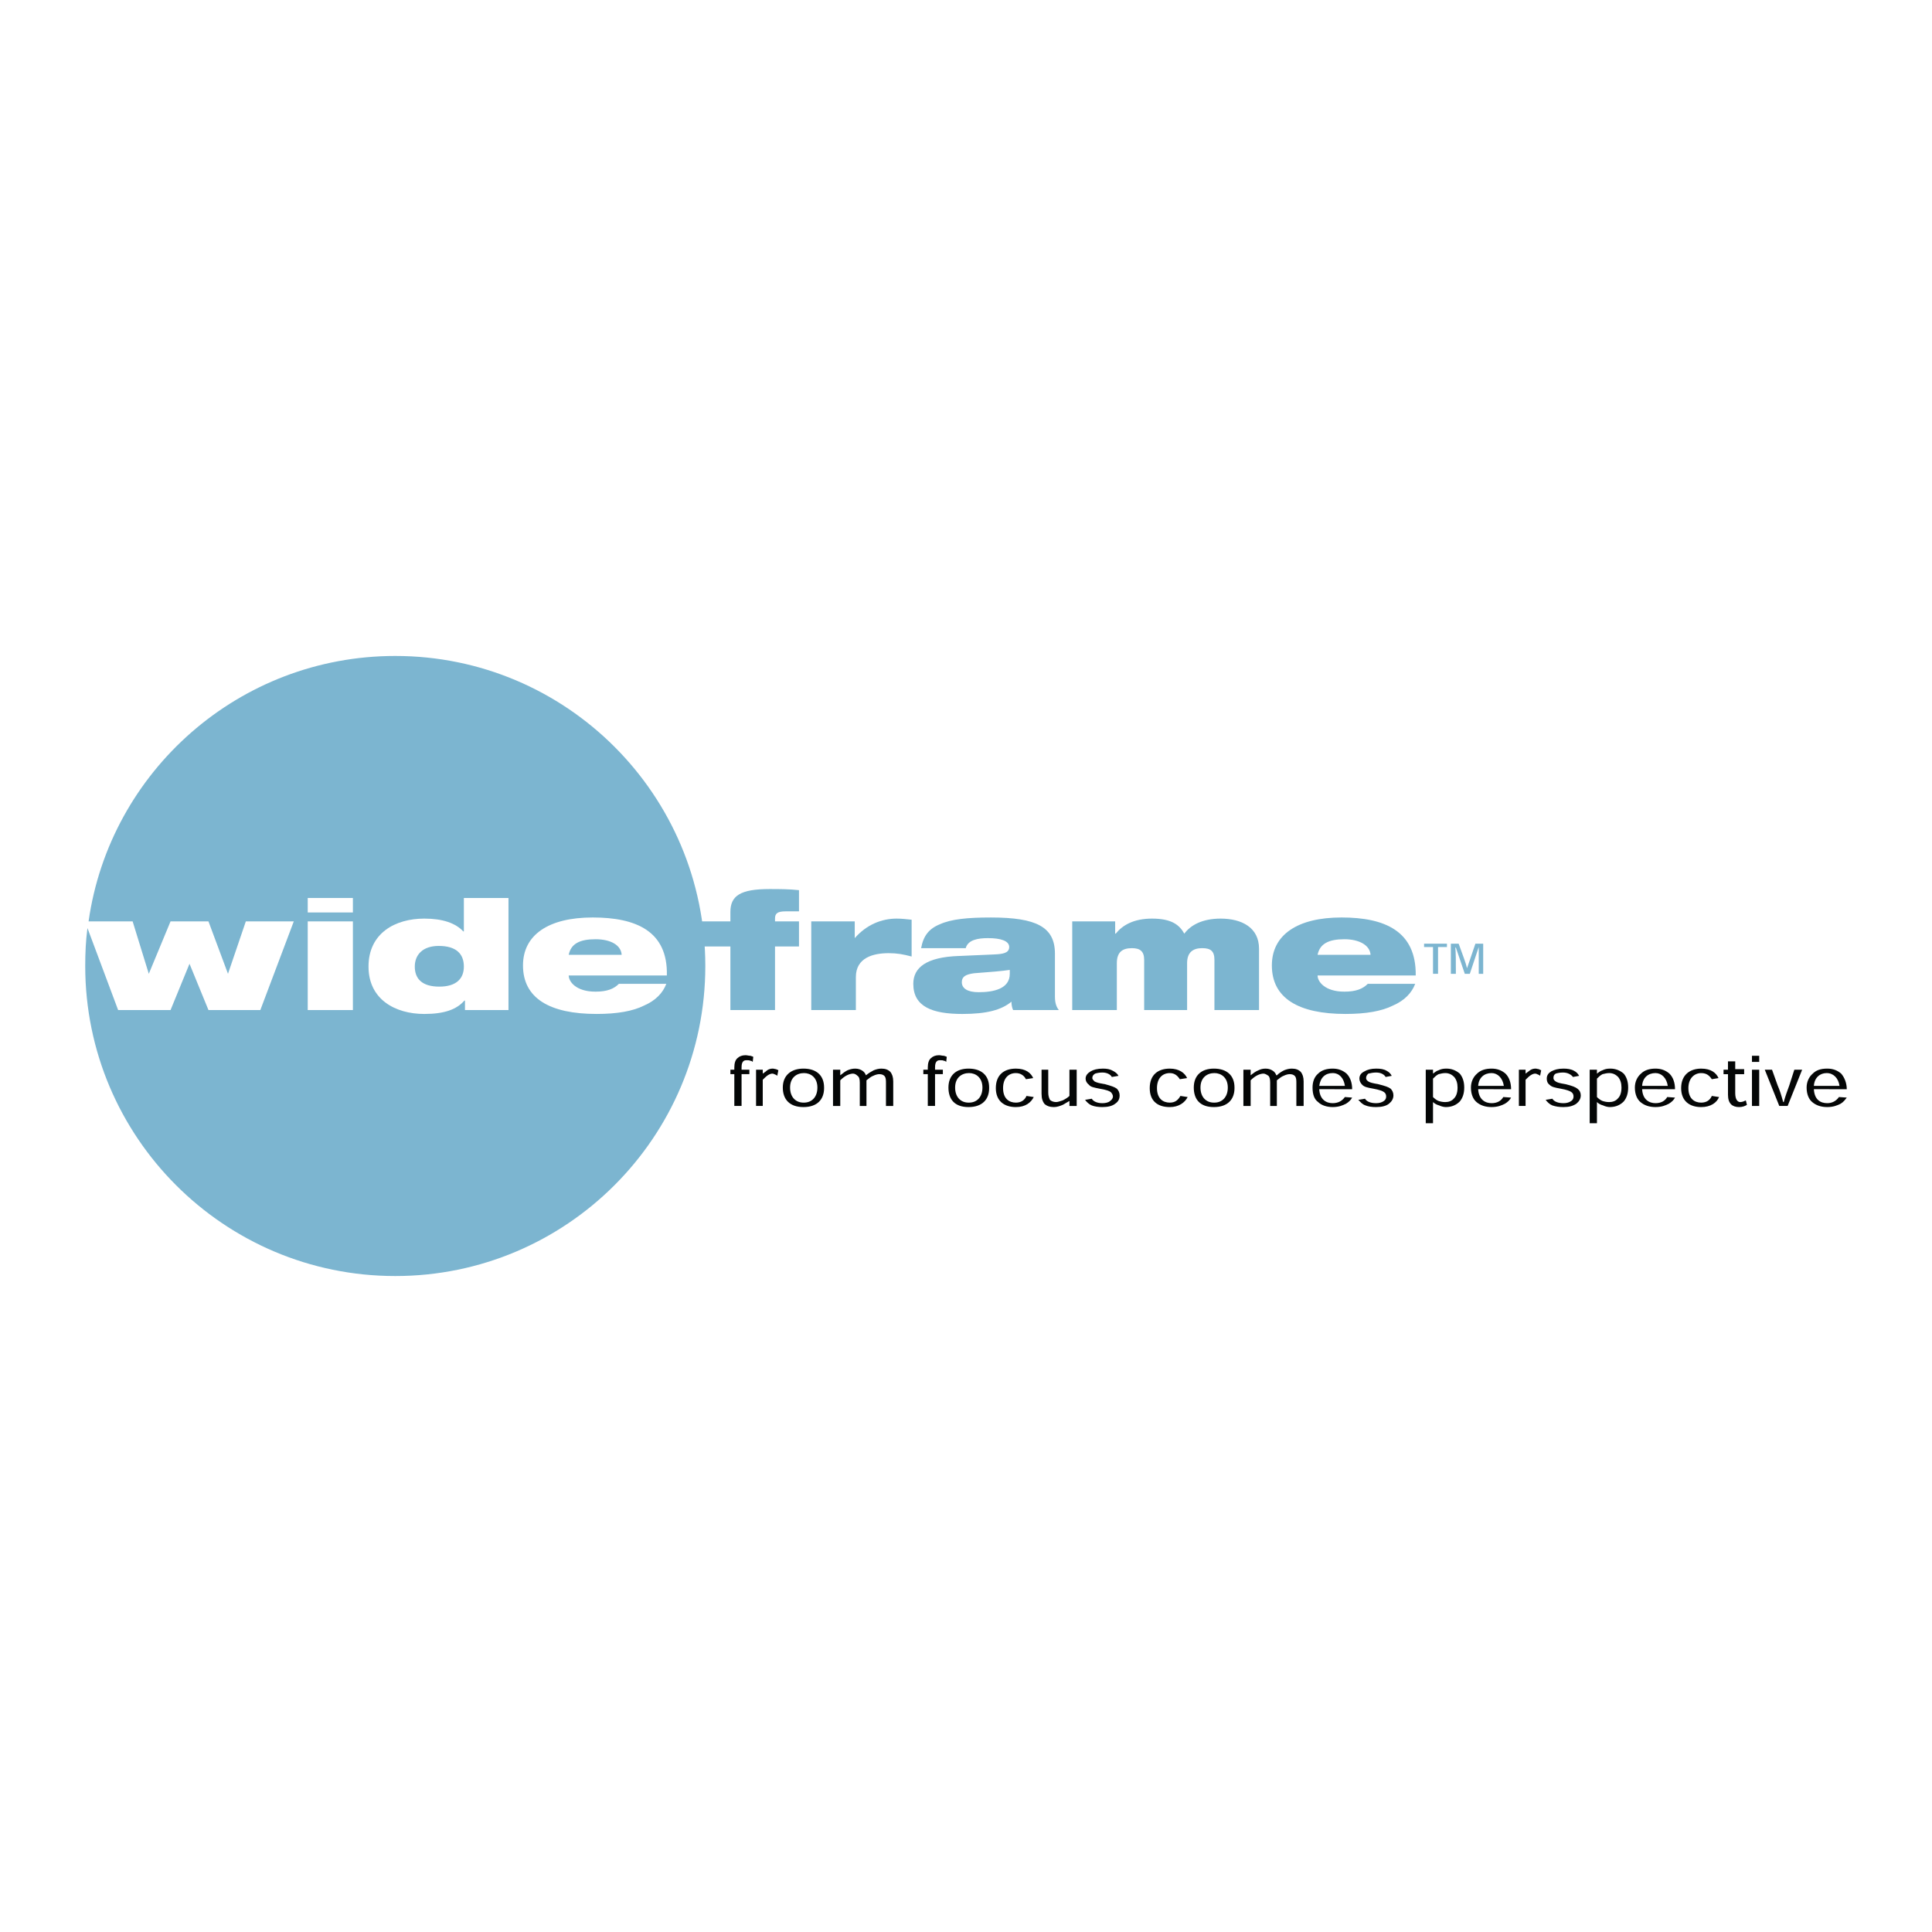 <?xml version="1.0" encoding="utf-8"?>
<!-- Generator: Adobe Illustrator 13.0.0, SVG Export Plug-In . SVG Version: 6.00 Build 14948)  -->
<!DOCTYPE svg PUBLIC "-//W3C//DTD SVG 1.0//EN" "http://www.w3.org/TR/2001/REC-SVG-20010904/DTD/svg10.dtd">
<svg version="1.0" id="Layer_1" xmlns="http://www.w3.org/2000/svg" xmlns:xlink="http://www.w3.org/1999/xlink" x="0px" y="0px"
	 width="192.756px" height="192.756px" viewBox="0 0 192.756 192.756" enable-background="new 0 0 192.756 192.756"
	 xml:space="preserve">
<g>
	<polygon fill-rule="evenodd" clip-rule="evenodd" fill="#FFFFFF" points="0,0 192.756,0 192.756,192.756 0,192.756 0,0 	"/>
	<path fill-rule="evenodd" clip-rule="evenodd" fill="#7CB5D0" d="M39.437,65.445c-15.578,0-28.484,11.516-30.599,26.482h4.395
		l1.613,5.229l0,0l2.169-5.229h3.783l1.948,5.229l0,0l1.78-5.229h4.785l-3.338,8.846h-5.174l-1.892-4.618l-1.892,4.618h-5.229
		l-3.06-8.179c-0.167,1.224-0.223,2.503-0.223,3.783c0,17.079,13.853,30.933,30.933,30.933s30.933-13.854,30.933-30.933
		C70.369,79.298,56.516,65.445,39.437,65.445L39.437,65.445z"/>
	<path fill-rule="evenodd" clip-rule="evenodd" fill="#FFFFFF" d="M30.702,91.927h4.506v8.846h-4.506V91.927L30.702,91.927z
		 M30.702,89.591h4.506v1.446h-4.506V89.591L30.702,89.591z"/>
	<path fill-rule="evenodd" clip-rule="evenodd" fill="#FFFFFF" d="M46.28,96.434c0,1.225-0.779,2.002-2.448,2.002
		c-1.78,0-2.448-0.834-2.448-2.002c0-1.168,0.779-2.059,2.392-2.059C45.5,94.375,46.28,95.154,46.28,96.434L46.28,96.434z
		 M46.391,100.773h4.34V89.591H46.28v3.338h-0.056c-0.778-0.834-2.058-1.28-3.894-1.28c-2.893,0-5.563,1.446-5.563,4.785
		c0,3.283,2.67,4.729,5.563,4.729c2.002,0,3.227-0.445,4.005-1.336h0.056V100.773L46.391,100.773z"/>
	<path fill-rule="evenodd" clip-rule="evenodd" fill="#FFFFFF" d="M56.739,95.265c0.222-1.113,1.113-1.558,2.67-1.558
		c1.558,0,2.559,0.612,2.615,1.558H56.739L56.739,95.265z M61.746,98.158c-0.5,0.5-1.168,0.779-2.336,0.779
		c-1.947,0-2.67-1.002-2.67-1.613h9.792c0.111-4.451-3.115-5.787-7.399-5.787c-4.395,0-6.954,1.725-6.954,4.785
		c0,3.283,2.67,4.84,7.344,4.84c2.058,0,3.616-0.277,4.729-0.834c1.168-0.502,1.891-1.279,2.225-2.17H61.746L61.746,98.158z"/>
	<path fill-rule="evenodd" clip-rule="evenodd" fill="#7CB5D0" d="M72.873,94.431H69.59v-2.503h3.282v-0.946
		c0-1.613,1.001-2.281,3.895-2.281c0.89,0,2.002,0,2.949,0.111v2.114H78.38c-0.834,0-1.057,0.222-1.057,0.723v0.278h2.393v2.503
		h-2.393v6.343h-4.451V94.431L72.873,94.431z"/>
	<path fill-rule="evenodd" clip-rule="evenodd" fill="#7CB5D0" d="M80.939,91.927h4.339v1.669l0,0
		c1.168-1.335,2.671-1.947,4.173-1.947c0.5,0,1.001,0.056,1.502,0.111v3.672c-0.834-0.223-1.446-0.334-2.281-0.334
		c-1.558,0-3.282,0.445-3.282,2.392v3.283h-4.451V91.927L80.939,91.927z"/>
	<path fill-rule="evenodd" clip-rule="evenodd" fill="#7CB5D0" d="M100.745,97.156c0,1.502-1.613,1.836-3.115,1.836
		c-1.113,0-1.669-0.389-1.669-1c0-0.557,0.389-0.779,1.224-0.891c1.558-0.112,2.837-0.223,3.561-0.334V97.156L100.745,97.156z
		 M96.35,94.598c0.223-0.834,1.224-1.001,2.225-1.001c1.28,0,2.114,0.278,2.114,0.89c0,0.445-0.334,0.667-1.224,0.723l-3.783,0.167
		c-3.282,0.111-4.562,1.168-4.562,2.782c0,2.281,1.892,3.004,4.896,3.004c2.393,0,3.895-0.389,4.896-1.225
		c0,0.279,0.056,0.613,0.167,0.836h4.562c-0.222-0.279-0.389-0.668-0.389-1.336v-4.284c0-2.67-1.836-3.616-6.398-3.616
		c-2.336,0-3.95,0.167-5.062,0.667c-1.113,0.445-1.669,1.168-1.892,2.393H96.35L96.35,94.598z"/>
	<path fill-rule="evenodd" clip-rule="evenodd" fill="#7CB5D0" d="M106.977,91.927h4.283v1.224h0.056
		c0.668-0.834,1.78-1.502,3.616-1.502c1.947,0,2.727,0.612,3.228,1.502c0.611-0.834,1.78-1.502,3.616-1.502
		c2.113,0,3.838,0.89,3.838,3.004v6.12h-4.45v-5.007c0-0.89-0.39-1.168-1.224-1.168c-0.891,0-1.503,0.389-1.503,1.502v4.674h-4.283
		v-5.007c0-0.89-0.445-1.168-1.224-1.168c-0.946,0-1.503,0.389-1.503,1.502v4.674h-4.45V91.927L106.977,91.927z"/>
	<path fill-rule="evenodd" clip-rule="evenodd" fill="#7CB5D0" d="M131.455,95.265c0.223-1.113,1.113-1.558,2.671-1.558
		c1.502,0,2.559,0.612,2.614,1.558H131.455L131.455,95.265z M136.463,98.158c-0.501,0.5-1.169,0.779-2.337,0.779
		c-1.947,0-2.671-1.002-2.671-1.613h9.792c0.056-4.451-3.115-5.787-7.399-5.787c-4.396,0-6.954,1.725-6.954,4.785
		c0,3.283,2.67,4.84,7.344,4.84c2.059,0,3.616-0.277,4.729-0.834c1.168-0.502,1.892-1.279,2.226-2.17H136.463L136.463,98.158z"/>
	<polygon fill-rule="evenodd" clip-rule="evenodd" fill="#7CB5D0" points="144.362,94.152 142.081,94.152 142.081,94.486 
		142.972,94.486 142.972,97.156 143.473,97.156 143.473,94.486 144.362,94.486 144.362,94.152 	"/>
	<path fill-rule="evenodd" clip-rule="evenodd" fill="#7CB5D0" d="M146.365,96.601c-0.111-0.501-0.39-1.224-0.834-2.448h-0.779
		v3.004h0.5c0-1.279,0-2.169-0.055-2.614h0.055c0.167,0.445,0.445,1.335,0.891,2.614h0.501c0.445-1.335,0.724-2.169,0.89-2.67l0,0
		c0,0.5,0,1.391,0,2.67h0.445v-3.004H147.2C146.811,95.321,146.532,96.1,146.365,96.601L146.365,96.601L146.365,96.601z"/>
	<path fill-rule="evenodd" clip-rule="evenodd" fill="#040606" d="M75.154,105.445c-0.056-0.055-0.167-0.055-0.278-0.109
		c-0.167,0-0.334-0.057-0.501-0.057c-0.333,0-0.612,0.111-0.779,0.277c-0.222,0.168-0.333,0.502-0.333,0.947v0.223h-0.39v0.443h0.39
		v3.172h0.723v-3.172h0.779v-0.443h-0.779v-0.223c0-0.334,0.056-0.502,0.167-0.613s0.222-0.111,0.389-0.111
		c0.111,0,0.223,0,0.334,0.057c0.111,0,0.167,0.055,0.223,0.111L75.154,105.445L75.154,105.445z"/>
	<path fill-rule="evenodd" clip-rule="evenodd" fill="#040606" d="M76.1,107.115v-0.389h-0.668v3.615H76.1v-2.615
		c0.167-0.166,0.333-0.334,0.5-0.445s0.334-0.166,0.445-0.166c0.112,0,0.223,0.055,0.334,0.111c0.056,0,0.111,0.055,0.167,0.111
		l0.111-0.557c-0.056-0.055-0.167-0.055-0.223-0.111c-0.111,0-0.223-0.055-0.334-0.055c-0.222,0-0.389,0.055-0.556,0.166
		C76.433,106.893,76.266,107.004,76.1,107.115L76.1,107.115L76.1,107.115z"/>
	<path fill-rule="evenodd" clip-rule="evenodd" fill="#040606" d="M82.219,108.506c0-1.225-0.779-1.891-2.059-1.891
		c-1.224,0-2.059,0.666-2.059,1.891c0,1.168,0.667,1.947,2.059,1.947c1.391,0,2.059-0.779,2.059-1.891V108.506L82.219,108.506z
		 M80.161,110.008c-0.779,0-1.335-0.557-1.335-1.502c0-1.002,0.667-1.445,1.391-1.445c0.667,0,1.335,0.443,1.335,1.445
		c0,0.945-0.556,1.502-1.335,1.502H80.161L80.161,110.008z"/>
	<path fill-rule="evenodd" clip-rule="evenodd" fill="#040606" d="M89.118,110.342v-2.447c0-0.445-0.111-0.725-0.278-0.945
		c-0.222-0.223-0.5-0.334-0.89-0.334c-0.278,0-0.501,0.055-0.779,0.166c-0.222,0.111-0.5,0.279-0.779,0.5l0,0
		c-0.056-0.166-0.167-0.332-0.333-0.443s-0.39-0.223-0.724-0.223c-0.278,0-0.5,0.055-0.779,0.166
		c-0.222,0.111-0.445,0.279-0.723,0.5l0,0v-0.555h-0.723v3.615h0.723v-2.559c0.222-0.223,0.445-0.391,0.667-0.502
		s0.445-0.166,0.612-0.166c0.167,0,0.334,0.111,0.445,0.223c0.167,0.111,0.223,0.334,0.223,0.668v2.336h0.667v-2.559
		c0.278-0.223,0.501-0.391,0.667-0.445c0.223-0.111,0.445-0.168,0.612-0.168c0.223,0,0.389,0.057,0.5,0.168
		c0.167,0.166,0.167,0.445,0.167,0.723v2.281H89.118L89.118,110.342z"/>
	<path fill-rule="evenodd" clip-rule="evenodd" fill="#040606" d="M94.458,105.445c-0.055-0.055-0.167-0.055-0.278-0.109
		c-0.167,0-0.334-0.057-0.501-0.057c-0.333,0-0.612,0.111-0.779,0.277c-0.223,0.168-0.334,0.502-0.334,0.947v0.223h-0.445v0.443
		h0.445v3.172h0.723v-3.172h0.779v-0.443H93.29v-0.223c0-0.334,0.056-0.502,0.167-0.613c0.111-0.111,0.223-0.111,0.39-0.111
		c0.111,0,0.223,0,0.334,0.057c0.111,0,0.167,0.055,0.223,0.111L94.458,105.445L94.458,105.445z"/>
	<path fill-rule="evenodd" clip-rule="evenodd" fill="#040606" d="M98.687,108.506c0-1.225-0.778-1.891-2.058-1.891
		c-1.224,0-2.003,0.666-2.003,1.891c0,1.168,0.612,1.947,2.003,1.947c1.391,0,2.058-0.779,2.058-1.891V108.506L98.687,108.506z
		 M96.628,110.008c-0.779,0-1.335-0.557-1.335-1.502c0-1.002,0.668-1.445,1.391-1.445c0.667,0,1.335,0.443,1.335,1.445
		c0,0.945-0.557,1.502-1.335,1.502H96.628L96.628,110.008z"/>
	<path fill-rule="evenodd" clip-rule="evenodd" fill="#040606" d="M103.082,107.561c-0.223-0.5-0.724-0.945-1.725-0.945
		c-1.169,0-2.003,0.611-2.003,1.947c0,1.279,0.834,1.891,2.003,1.891c0.945,0,1.502-0.445,1.78-1.002l-0.724-0.111
		c-0.167,0.391-0.501,0.668-1.057,0.668c-0.668,0-1.279-0.389-1.279-1.445c0-1.002,0.556-1.502,1.279-1.502
		c0.501,0,0.834,0.277,1.001,0.611L103.082,107.561L103.082,107.561z"/>
	<path fill-rule="evenodd" clip-rule="evenodd" fill="#040606" d="M103.916,106.727v2.391c0,0.502,0.111,0.779,0.278,1.002
		c0.223,0.223,0.557,0.334,0.946,0.334c0.334,0,0.612-0.111,0.89-0.223c0.223-0.111,0.445-0.277,0.668-0.389l0,0v0.5h0.724v-3.615
		h-0.724v2.613c-0.167,0.168-0.445,0.334-0.668,0.445c-0.223,0.057-0.444,0.168-0.667,0.168c-0.278,0-0.501-0.111-0.612-0.223
		c-0.111-0.223-0.167-0.445-0.167-0.725v-2.279H103.916L103.916,106.727z"/>
	<path fill-rule="evenodd" clip-rule="evenodd" fill="#040606" d="M111.594,107.338c-0.111-0.223-0.334-0.389-0.556-0.5
		c-0.278-0.168-0.612-0.223-1.002-0.223c-0.557,0-0.946,0.111-1.224,0.277c-0.278,0.168-0.501,0.389-0.501,0.723
		c0,0.223,0.111,0.445,0.334,0.613c0.167,0.223,0.501,0.277,1.057,0.389c0.668,0.111,0.946,0.223,1.113,0.334
		c0.11,0.111,0.223,0.277,0.223,0.445c0,0.166-0.112,0.334-0.278,0.445c-0.167,0.166-0.501,0.223-0.779,0.223
		c-0.501,0-0.891-0.168-1.057-0.445l-0.668,0.111c0.167,0.223,0.39,0.445,0.668,0.557s0.667,0.166,1.057,0.166
		c0.557,0,1.001-0.111,1.279-0.334c0.334-0.223,0.445-0.5,0.445-0.834c0-0.279-0.111-0.5-0.278-0.668
		c-0.222-0.166-0.556-0.277-1.168-0.445c-0.668-0.111-0.835-0.166-1.057-0.277c-0.112-0.111-0.223-0.223-0.223-0.334
		c0-0.223,0.11-0.334,0.277-0.445c0.167-0.055,0.445-0.111,0.724-0.111c0.501,0,0.835,0.223,0.945,0.445L111.594,107.338
		L111.594,107.338z"/>
	<path fill-rule="evenodd" clip-rule="evenodd" fill="#040606" d="M118.437,107.561c-0.222-0.5-0.778-0.945-1.725-0.945
		c-1.168,0-2.003,0.611-2.003,1.947c0,1.279,0.779,1.891,2.003,1.891c0.891,0,1.503-0.445,1.78-1.002l-0.723-0.111
		c-0.223,0.391-0.501,0.668-1.058,0.668c-0.667,0-1.279-0.389-1.279-1.445c0-1.002,0.557-1.502,1.279-1.502
		c0.501,0,0.779,0.277,1.002,0.611L118.437,107.561L118.437,107.561z"/>
	<path fill-rule="evenodd" clip-rule="evenodd" fill="#040606" d="M123.166,108.506c0-1.225-0.779-1.891-2.059-1.891
		c-1.224,0-2.003,0.666-2.003,1.891c0,1.168,0.612,1.947,2.003,1.947s2.059-0.779,2.059-1.891V108.506L123.166,108.506z
		 M121.107,110.008c-0.779,0-1.335-0.557-1.335-1.502c0-1.002,0.667-1.445,1.391-1.445c0.668,0,1.335,0.443,1.335,1.445
		c0,0.945-0.556,1.502-1.335,1.502H121.107L121.107,110.008z"/>
	<path fill-rule="evenodd" clip-rule="evenodd" fill="#040606" d="M130.064,110.342v-2.447c0-0.445-0.111-0.725-0.278-0.945
		c-0.223-0.223-0.5-0.334-0.89-0.334c-0.278,0-0.501,0.055-0.779,0.166c-0.223,0.111-0.501,0.279-0.723,0.5h-0.057
		c-0.055-0.166-0.167-0.332-0.333-0.443c-0.167-0.111-0.39-0.223-0.724-0.223c-0.278,0-0.501,0.055-0.723,0.166
		c-0.279,0.111-0.501,0.279-0.779,0.5l0,0v-0.555h-0.724v3.615h0.724v-2.559c0.223-0.223,0.445-0.391,0.667-0.502
		c0.223-0.111,0.445-0.166,0.612-0.166s0.334,0.111,0.501,0.223c0.111,0.111,0.167,0.334,0.167,0.668v2.336h0.668v-2.559
		c0.277-0.223,0.5-0.391,0.667-0.445c0.223-0.111,0.445-0.168,0.612-0.168c0.223,0,0.389,0.057,0.5,0.168
		c0.167,0.166,0.167,0.445,0.167,0.723v2.281H130.064L130.064,110.342z"/>
	<path fill-rule="evenodd" clip-rule="evenodd" fill="#040606" d="M134.904,108.672c0-0.611-0.167-1.168-0.556-1.557
		c-0.39-0.334-0.835-0.5-1.392-0.5c-0.611,0-1.112,0.166-1.446,0.5c-0.39,0.334-0.557,0.834-0.557,1.391
		c0,0.668,0.167,1.168,0.557,1.447c0.334,0.334,0.891,0.5,1.446,0.5c0.612,0,1.002-0.166,1.336-0.334
		c0.278-0.166,0.5-0.389,0.611-0.611l-0.723-0.057c-0.278,0.391-0.668,0.613-1.225,0.613c-0.611,0-1.279-0.334-1.335-1.393H134.904
		L134.904,108.672z M131.622,108.34c0.111-0.836,0.612-1.279,1.335-1.279c0.668,0,1.113,0.5,1.225,1.279H131.622L131.622,108.34z"/>
	<path fill-rule="evenodd" clip-rule="evenodd" fill="#040606" d="M138.854,107.338c-0.111-0.223-0.278-0.389-0.5-0.5
		c-0.279-0.168-0.612-0.223-1.058-0.223c-0.501,0-0.891,0.111-1.168,0.277c-0.334,0.168-0.501,0.389-0.501,0.723
		c0,0.223,0.111,0.445,0.278,0.613c0.223,0.223,0.5,0.277,1.112,0.389s0.891,0.223,1.057,0.334c0.167,0.111,0.223,0.277,0.223,0.445
		c0,0.166-0.056,0.334-0.223,0.445c-0.222,0.166-0.5,0.223-0.778,0.223c-0.557,0-0.945-0.168-1.112-0.445l-0.668,0.111
		c0.223,0.223,0.39,0.445,0.724,0.557c0.277,0.111,0.611,0.166,1.057,0.166c0.557,0,1.001-0.111,1.279-0.334s0.445-0.5,0.445-0.834
		c0-0.279-0.111-0.5-0.278-0.668c-0.223-0.166-0.556-0.277-1.224-0.445c-0.612-0.111-0.835-0.166-1.002-0.277
		c-0.166-0.111-0.222-0.223-0.222-0.334c0-0.223,0.11-0.334,0.222-0.445c0.223-0.055,0.501-0.111,0.779-0.111
		c0.501,0,0.835,0.223,0.945,0.445L138.854,107.338L138.854,107.338z"/>
	<path fill-rule="evenodd" clip-rule="evenodd" fill="#040606" d="M142.248,112.066h0.724v-2.113l0,0
		c0.167,0.166,0.39,0.277,0.612,0.334c0.223,0.111,0.5,0.166,0.667,0.166c0.612,0,1.058-0.223,1.391-0.557
		c0.278-0.334,0.445-0.779,0.445-1.391s-0.167-1.057-0.445-1.391c-0.39-0.334-0.834-0.5-1.335-0.5c-0.334,0-0.557,0.055-0.779,0.166
		c-0.222,0.057-0.389,0.223-0.556,0.334l0,0v-0.389h-0.724V112.066L142.248,112.066z M142.972,107.615
		c0.167-0.166,0.334-0.334,0.556-0.445c0.223-0.055,0.445-0.109,0.668-0.109c0.39,0,0.668,0.166,0.891,0.389
		c0.223,0.277,0.333,0.611,0.333,1.057c0,0.557-0.167,0.891-0.333,1.057c-0.223,0.279-0.557,0.391-0.891,0.391
		c-0.278,0-0.501-0.057-0.668-0.111c-0.166-0.057-0.389-0.223-0.556-0.391V107.615L142.972,107.615z"/>
	<path fill-rule="evenodd" clip-rule="evenodd" fill="#040606" d="M150.761,108.672c0-0.611-0.167-1.168-0.557-1.557
		c-0.39-0.334-0.835-0.5-1.391-0.5c-0.612,0-1.113,0.166-1.446,0.5c-0.39,0.334-0.612,0.834-0.612,1.391
		c0,0.668,0.223,1.168,0.556,1.447c0.39,0.334,0.891,0.5,1.503,0.5c0.611,0,1.001-0.166,1.335-0.334
		c0.278-0.166,0.501-0.389,0.612-0.611l-0.779-0.057c-0.223,0.391-0.612,0.613-1.168,0.613c-0.612,0-1.28-0.334-1.336-1.393H150.761
		L150.761,108.672z M147.478,108.34c0.056-0.836,0.612-1.279,1.336-1.279c0.611,0,1.112,0.5,1.224,1.279H147.478L147.478,108.34z"/>
	<path fill-rule="evenodd" clip-rule="evenodd" fill="#040606" d="M152.207,107.115v-0.389h-0.668v3.615h0.668v-2.615
		c0.167-0.166,0.334-0.334,0.501-0.445s0.333-0.166,0.444-0.166s0.223,0.055,0.334,0.111c0.056,0,0.111,0.055,0.167,0.111
		l0.111-0.557c-0.111-0.055-0.167-0.055-0.223-0.111c-0.111,0-0.223-0.055-0.334-0.055c-0.223,0-0.39,0.055-0.556,0.166
		C152.485,106.893,152.374,107.004,152.207,107.115L152.207,107.115L152.207,107.115z"/>
	<path fill-rule="evenodd" clip-rule="evenodd" fill="#040606" d="M157.548,107.338c-0.111-0.223-0.278-0.389-0.501-0.5
		c-0.278-0.168-0.668-0.223-1.057-0.223c-0.557,0-0.891,0.111-1.225,0.277c-0.278,0.168-0.444,0.389-0.444,0.723
		c0,0.223,0.056,0.445,0.277,0.613c0.223,0.223,0.501,0.277,1.113,0.389c0.611,0.111,0.89,0.223,1.057,0.334
		s0.223,0.277,0.223,0.445c0,0.166-0.056,0.334-0.223,0.445c-0.223,0.166-0.5,0.223-0.778,0.223c-0.557,0-0.946-0.168-1.113-0.445
		l-0.667,0.111c0.167,0.223,0.389,0.445,0.667,0.557c0.334,0.111,0.668,0.166,1.113,0.166c0.556,0,0.945-0.111,1.279-0.334
		c0.278-0.223,0.445-0.5,0.445-0.834c0-0.279-0.111-0.5-0.334-0.668c-0.223-0.166-0.501-0.277-1.168-0.445
		c-0.668-0.111-0.835-0.166-1.002-0.277s-0.223-0.223-0.223-0.334c0-0.223,0.056-0.334,0.223-0.445
		c0.167-0.055,0.445-0.111,0.724-0.111c0.501,0,0.834,0.223,1.001,0.445L157.548,107.338L157.548,107.338z"/>
	<path fill-rule="evenodd" clip-rule="evenodd" fill="#040606" d="M158.604,112.066h0.724v-2.113l0,0
		c0.167,0.166,0.39,0.277,0.611,0.334c0.223,0.111,0.501,0.166,0.668,0.166c0.612,0,1.058-0.223,1.391-0.557
		c0.278-0.334,0.445-0.779,0.445-1.391s-0.167-1.057-0.445-1.391c-0.39-0.334-0.834-0.5-1.335-0.5c-0.334,0-0.557,0.055-0.778,0.166
		c-0.223,0.057-0.39,0.223-0.557,0.334l0,0v-0.389h-0.724V112.066L158.604,112.066z M159.328,107.615
		c0.167-0.166,0.334-0.334,0.557-0.445c0.222-0.055,0.444-0.109,0.667-0.109c0.39,0,0.668,0.166,0.89,0.389
		c0.224,0.277,0.334,0.611,0.334,1.057c0,0.557-0.167,0.891-0.334,1.057c-0.222,0.279-0.556,0.391-0.89,0.391
		c-0.278,0-0.501-0.057-0.667-0.111c-0.167-0.057-0.39-0.223-0.557-0.391V107.615L159.328,107.615z"/>
	<path fill-rule="evenodd" clip-rule="evenodd" fill="#040606" d="M167.116,108.672c0-0.611-0.166-1.168-0.556-1.557
		c-0.39-0.334-0.835-0.5-1.391-0.5c-0.612,0-1.113,0.166-1.447,0.5c-0.389,0.334-0.611,0.834-0.611,1.391
		c0,0.668,0.223,1.168,0.556,1.447c0.39,0.334,0.891,0.5,1.503,0.5c0.611,0,1.001-0.166,1.335-0.334
		c0.278-0.166,0.501-0.389,0.611-0.611l-0.778-0.057c-0.223,0.391-0.612,0.613-1.168,0.613c-0.612,0-1.28-0.334-1.336-1.393H167.116
		L167.116,108.672z M163.834,108.34c0.056-0.836,0.612-1.279,1.336-1.279c0.611,0,1.112,0.5,1.224,1.279H163.834L163.834,108.34z"/>
	<path fill-rule="evenodd" clip-rule="evenodd" fill="#040606" d="M171.456,107.561c-0.223-0.5-0.723-0.945-1.725-0.945
		c-1.112,0-2.003,0.611-2.003,1.947c0,1.279,0.835,1.891,2.003,1.891c0.945,0,1.558-0.445,1.78-1.002l-0.723-0.111
		c-0.167,0.391-0.501,0.668-1.058,0.668c-0.667,0-1.279-0.389-1.279-1.445c0-1.002,0.612-1.502,1.279-1.502
		c0.557,0,0.835,0.277,1.058,0.611L171.456,107.561L171.456,107.561z"/>
	<path fill-rule="evenodd" clip-rule="evenodd" fill="#040606" d="M172.402,106.727h-0.445v0.443h0.445v2.059
		c0,0.891,0.444,1.225,1.112,1.225c0.334,0,0.612-0.111,0.779-0.223l-0.111-0.445c-0.111,0.057-0.334,0.168-0.557,0.168
		c-0.278,0-0.501-0.279-0.501-0.891v-1.893h0.891v-0.5h-0.891v-0.779h-0.723V106.727L172.402,106.727z"/>
	<path fill-rule="evenodd" clip-rule="evenodd" fill="#040606" d="M175.518,105.947v-0.611h-0.724v0.611H175.518L175.518,105.947z
		 M175.518,106.727h-0.724v3.615h0.724V106.727L175.518,106.727z"/>
	<path fill-rule="evenodd" clip-rule="evenodd" fill="#040606" d="M177.91,109.953c-0.167-0.613-0.334-1.168-0.557-1.67
		l-0.557-1.557h-0.723l1.446,3.615h0.834l1.447-3.615h-0.779l-0.501,1.557c-0.223,0.611-0.389,1.057-0.557,1.67H177.91
		L177.91,109.953z"/>
	<path fill-rule="evenodd" clip-rule="evenodd" fill="#040606" d="M184.252,108.672c0-0.611-0.223-1.168-0.557-1.557
		c-0.39-0.334-0.834-0.5-1.391-0.5c-0.667,0-1.112,0.166-1.446,0.5c-0.39,0.334-0.612,0.834-0.612,1.391
		c0,0.668,0.223,1.168,0.557,1.447c0.39,0.334,0.891,0.5,1.502,0.5c0.612,0,1.001-0.166,1.335-0.334
		c0.278-0.166,0.445-0.389,0.612-0.611l-0.779-0.057c-0.277,0.391-0.667,0.613-1.168,0.613c-0.667,0-1.279-0.334-1.335-1.393
		H184.252L184.252,108.672z M180.97,108.34c0.056-0.836,0.611-1.279,1.279-1.279s1.169,0.5,1.28,1.279H180.97L180.97,108.34z"/>
</g>
</svg>
